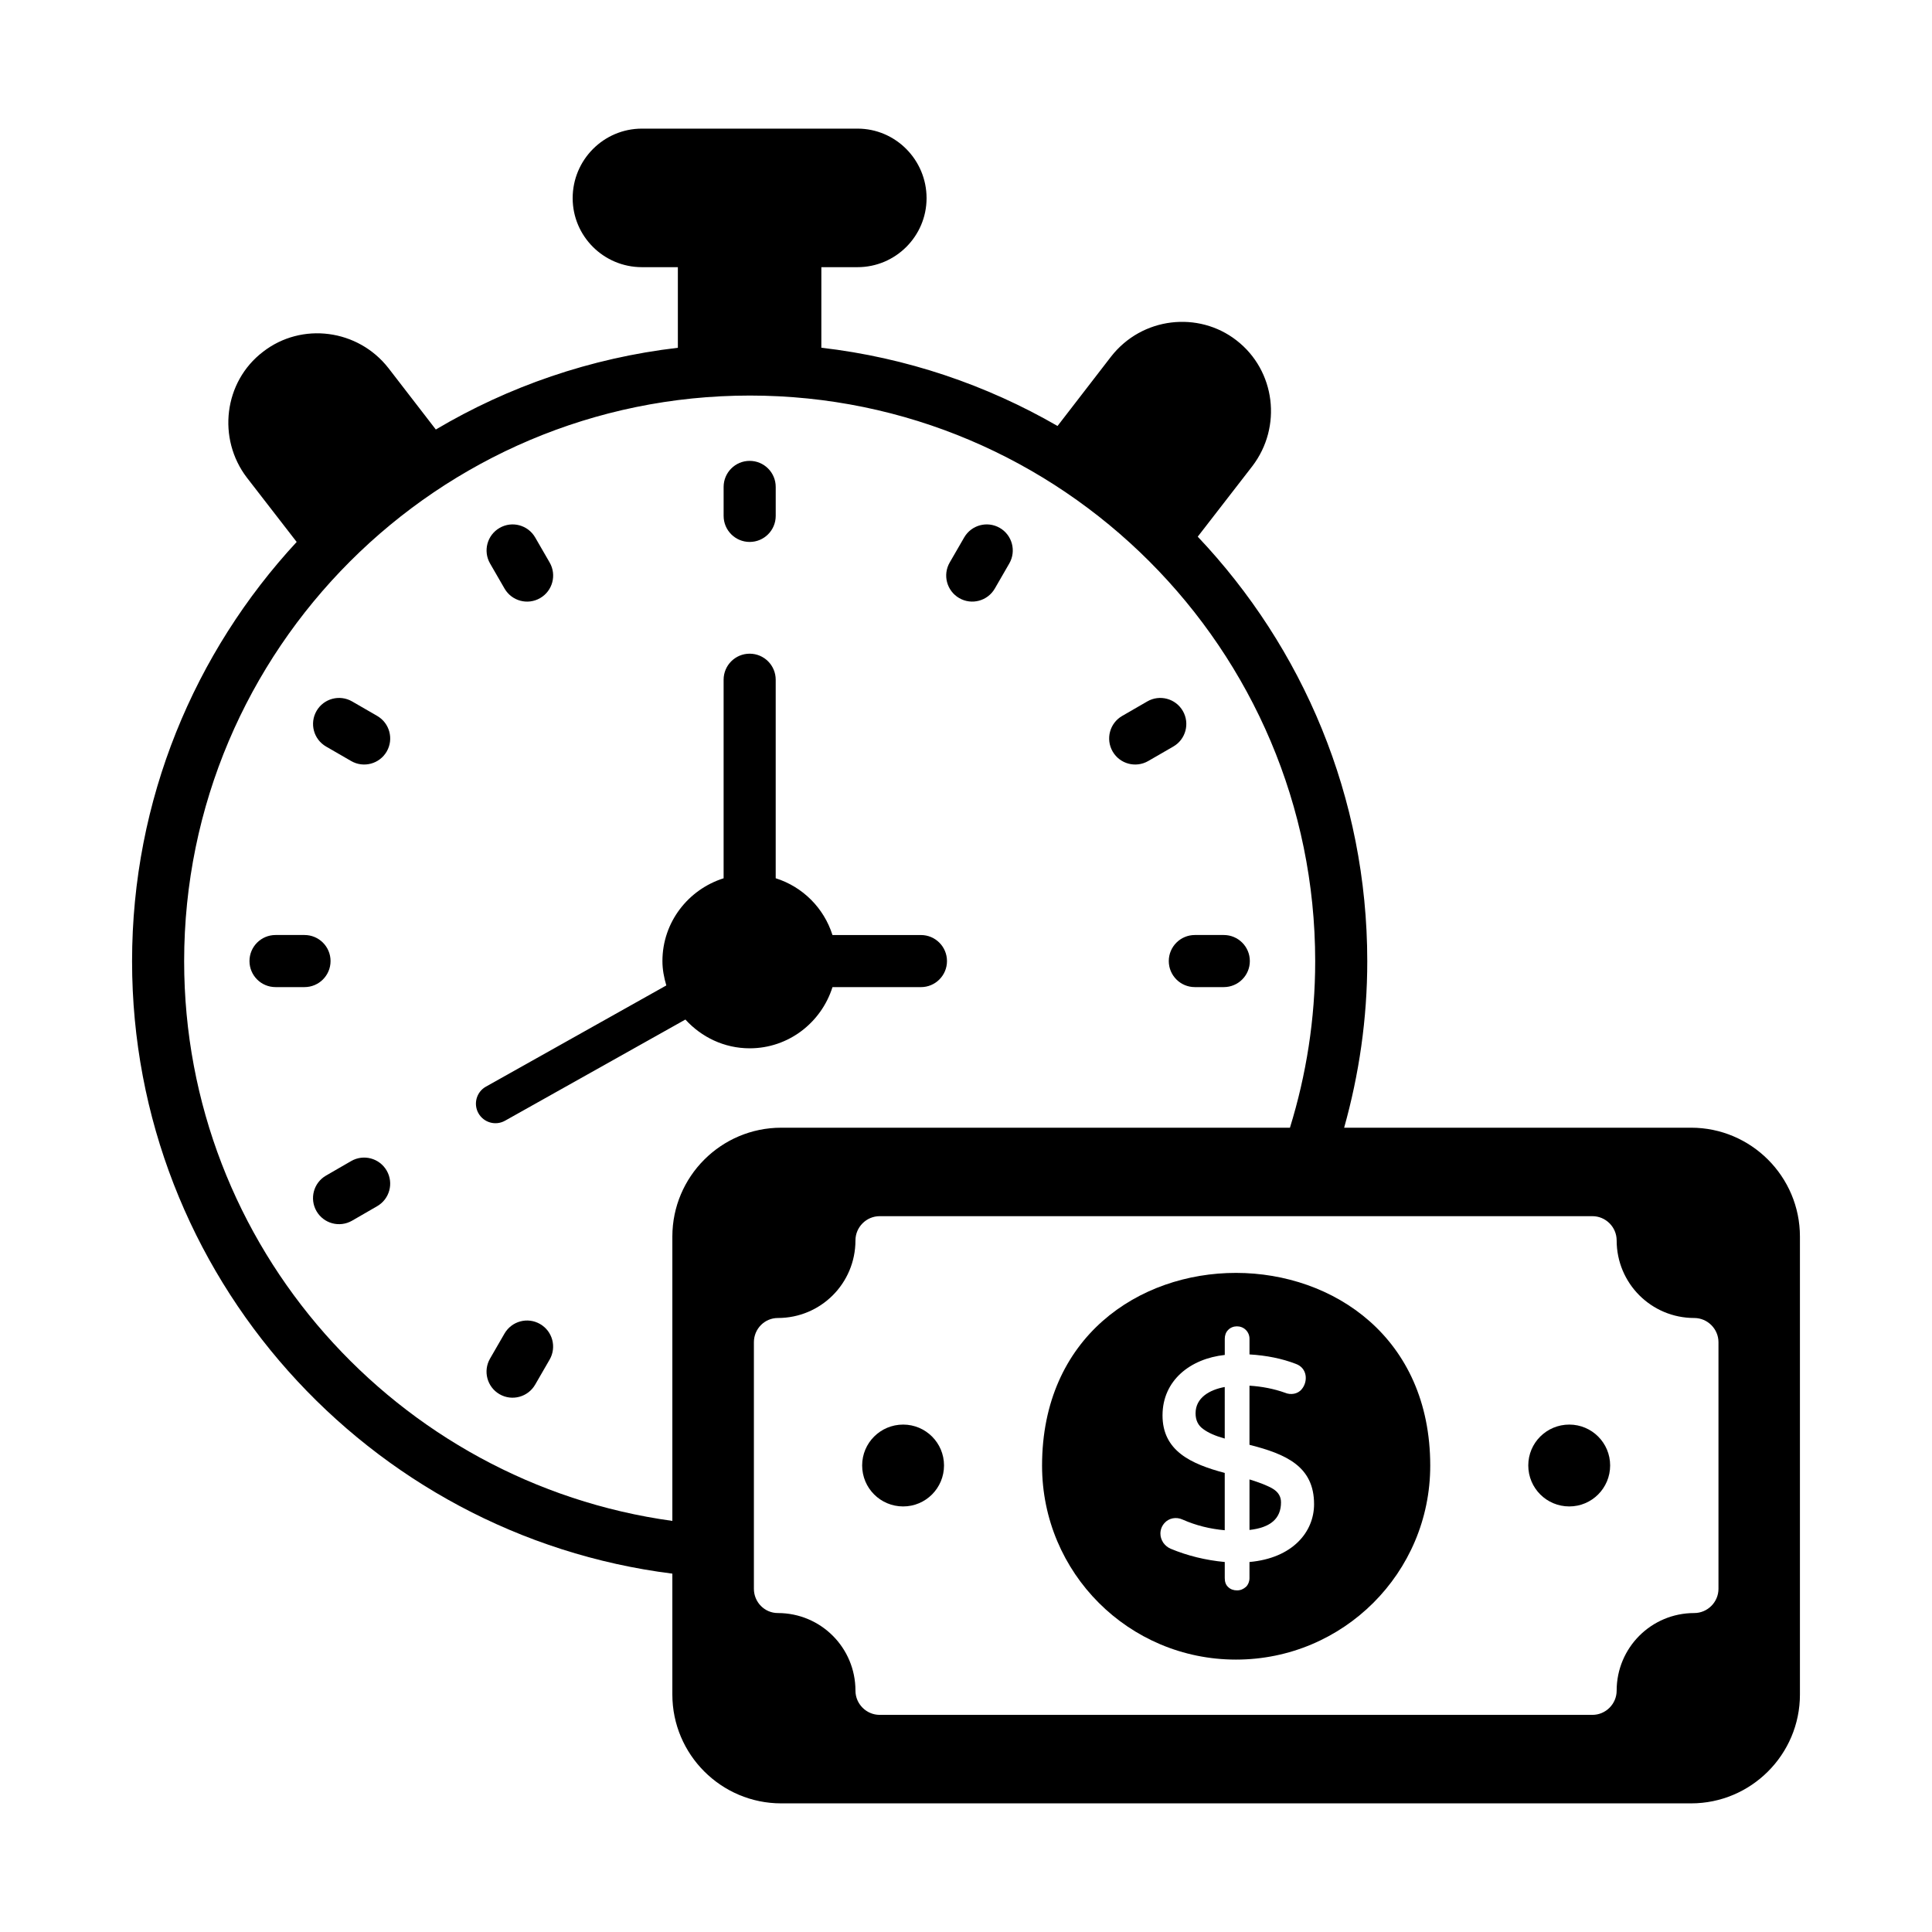 <?xml version="1.0" encoding="UTF-8"?>
<!-- Uploaded to: SVG Repo, www.svgrepo.com, Generator: SVG Repo Mixer Tools -->
<svg fill="#000000" width="800px" height="800px" version="1.1" viewBox="144 144 512 512" xmlns="http://www.w3.org/2000/svg">
 <g>
  <path d="m342.67 287.62c3.812 0 6.902-3.09 6.902-6.902v-7.68c0-3.809-3.09-6.902-6.902-6.902s-6.902 3.094-6.902 6.902v7.68c0 3.812 3.09 6.902 6.902 6.902z"/>
  <path d="m277.71 299.98c1.902 3.289 6.113 4.445 9.43 2.523 3.301-1.902 4.43-6.125 2.527-9.426l-3.84-6.648c-1.91-3.301-6.121-4.438-9.43-2.527-3.301 1.906-4.43 6.125-2.527 9.43z"/>
  <path d="m230.41 341.84 6.648 3.84c3.293 1.902 7.516 0.785 9.426-2.523 1.906-3.301 0.777-7.523-2.523-9.43l-6.648-3.84c-3.301-1.906-7.523-0.777-9.426 2.519-1.906 3.305-0.777 7.527 2.523 9.434z"/>
  <path d="m231.6 398.69c0-3.812-3.09-6.902-6.902-6.902h-7.68c-3.812 0-6.902 3.09-6.902 6.902s3.09 6.902 6.902 6.902h7.68c3.812 0 6.902-3.09 6.902-6.902z"/>
  <path d="m453.74 398.69c0 3.812 3.09 6.902 6.902 6.902h7.676c3.812 0 6.902-3.09 6.902-6.902s-3.09-6.902-6.902-6.902h-7.676c-3.812 0.004-6.902 3.094-6.902 6.902z"/>
  <path d="m237.05 451.7-6.648 3.84c-3.301 1.902-4.43 6.125-2.527 9.426 1.902 3.297 6.109 4.438 9.43 2.527l6.648-3.84c3.301-1.902 4.43-6.125 2.527-9.426-1.906-3.301-6.125-4.441-9.43-2.527z"/>
  <path d="m448.29 345.68 6.648-3.84c3.301-1.902 4.43-6.125 2.523-9.43-1.902-3.297-6.133-4.434-9.426-2.519l-6.648 3.84c-3.301 1.902-4.43 6.129-2.523 9.43 1.91 3.305 6.133 4.422 9.426 2.519z"/>
  <path d="m287.13 494.88c-3.312-1.914-7.523-0.773-9.43 2.523l-3.84 6.648c-1.902 3.301-0.773 7.523 2.527 9.43 3.324 1.914 7.531 0.75 9.43-2.527l3.84-6.648c1.906-3.301 0.773-7.523-2.527-9.426z"/>
  <path d="m398.2 302.5c3.301 1.91 7.519 0.781 9.43-2.519l3.84-6.652c1.906-3.301 0.777-7.523-2.519-9.43-3.309-1.906-7.523-0.773-9.43 2.527l-3.84 6.644c-1.91 3.301-0.781 7.519 2.519 9.43z"/>
  <path d="m277.84 441 47.797-26.812c4.234 4.652 10.273 7.625 17.039 7.625 10.328 0 18.988-6.856 21.941-16.215h23.441c3.812 0 6.902-3.09 6.902-6.902s-3.09-6.902-6.902-6.902h-23.445c-2.266-7.168-7.875-12.781-15.043-15.047v-52.609c0-3.812-3.09-6.902-6.902-6.902s-6.902 3.09-6.902 6.902v52.617c-9.359 2.957-16.215 11.625-16.215 21.949 0 2.254 0.426 4.387 1.031 6.449l-47.812 26.824c-2.492 1.395-3.379 4.551-1.98 7.043 1.395 2.481 4.539 3.391 7.051 1.98z"/>
  <path d="m621 593.06v-121.36c0-15.906-12.941-28.848-28.848-28.848h-91.941c3.941-14.047 6.129-28.82 6.129-44.109 0-43.551-17.117-83.152-44.926-112.52l14.473-18.691c7.949-10.406 6.137-25.324-4.211-33.336-10.004-7.785-25.008-6.266-33.266 4.348l-14.152 18.344c-18.836-10.883-40.016-18.121-62.594-20.738l0.004-21.348h9.594c10.074 0 18.289-8.211 18.289-18.289 0-10.148-8.211-18.426-18.289-18.426h-57.145c-10.145 0-18.355 8.281-18.355 18.426 0 10.074 8.211 18.289 18.355 18.289h9.523v21.363c-23.199 2.707-44.926 10.27-64.141 21.66l-12.535-16.246c-8.082-10.387-23.043-12.297-33.266-4.348-10.41 7.949-12.168 23-4.281 33.336l13.203 17.055c-27.047 29.215-43.621 68.262-43.621 111.12 0 83.266 62.57 152.16 143.18 162.29v32.031c0 15.906 12.941 28.848 28.848 28.848h241.13c15.902 0 28.844-12.941 28.844-28.848zm-277.21-28.004v-65.355c0-3.523 2.828-6.418 6.348-6.418 11.387 0 20.566-9.18 20.566-20.566 0-3.523 2.898-6.418 6.418-6.418h188.89c3.519 0 6.418 2.898 6.418 6.418 0 11.387 9.18 20.566 20.566 20.566 3.519 0 6.418 2.898 6.418 6.418v65.355c0 3.519-2.898 6.418-6.418 6.418-11.387 0-20.566 9.176-20.566 20.566 0 3.519-2.898 6.418-6.418 6.418h-188.89c-3.523 0-6.418-2.898-6.418-6.418 0-11.391-9.18-20.566-20.566-20.566-3.519 0.004-6.348-2.898-6.348-6.418zm-150.99-166.31c0-82.668 67.254-149.92 149.92-149.92 82.609 0 149.82 67.258 149.82 149.92 0 15.352-2.379 30.152-6.691 44.109h-134.82c-15.906 0-28.848 12.941-28.848 28.848v75.352c-72.969-10.047-129.38-72.672-129.38-148.31z"/>
  <path d="m383.35 543.22c5.973 0 10.824-4.848 10.824-10.867 0-5.977-4.848-10.824-10.824-10.824-6.023 0-10.871 4.848-10.871 10.824 0 6.019 4.848 10.867 10.871 10.867z"/>
  <path d="m559.88 543.22c5.973 0 10.824-4.848 10.824-10.867 0-5.977-4.848-10.824-10.824-10.824-6.023 0-10.871 4.848-10.871 10.824 0.004 6.019 4.848 10.867 10.871 10.867z"/>
  <path d="m483.48 542.14c0-1.52-0.691-2.691-2.141-3.59-1.379-0.828-3.519-1.656-6.211-2.488v13.391c5.59-0.621 8.352-3.035 8.352-7.312z"/>
  <path d="m468.57 511.57c-4.023 0.73-7.731 2.844-7.731 6.969 0 1.867 0.691 3.246 2.07 4.211 1.312 0.965 3.176 1.793 5.66 2.484z"/>
  <path d="m471.55 583.81c28.418 0 51.477-22.973 51.477-51.395 0-67.992-102.87-68.23-102.87 0 0 28.422 22.973 51.395 51.395 51.395zm-19.469-64.723c0-9.301 7.422-15.039 16.496-16.012v-4.281c0-0.895 0.273-1.727 0.895-2.344 1.172-1.242 3.383-1.312 4.691 0 0.621 0.621 0.965 1.449 0.965 2.344v4.141c4.555 0.277 8.625 1.105 12.215 2.484 3.176 1.102 3.309 4.711 1.656 6.695-1.039 1.348-2.973 1.633-4.488 0.969-2.898-1.035-6.074-1.656-9.387-1.863v15.668c9.684 2.465 17.117 5.703 17.117 15.734 0 7.356-5.676 14.305-17.117 15.324v4.277c0 0.898-0.344 1.727-0.895 2.277-0.691 0.621-1.449 0.969-2.418 0.969-0.895 0-1.727-0.277-2.344-0.895-0.621-0.551-0.895-1.383-0.895-2.348v-4.277c-5.109-0.484-9.871-1.656-14.355-3.523-0.762-0.344-1.383-0.828-1.934-1.586-0.484-0.758-0.762-1.52-0.762-2.418 0-1.102 0.414-2.07 1.105-2.828 1.172-1.312 3.106-1.656 4.762-0.898 3.59 1.59 7.316 2.488 11.18 2.832v-15.184c-8.969-2.387-16.488-5.84-16.488-15.258z"/>
 </g>
</svg>